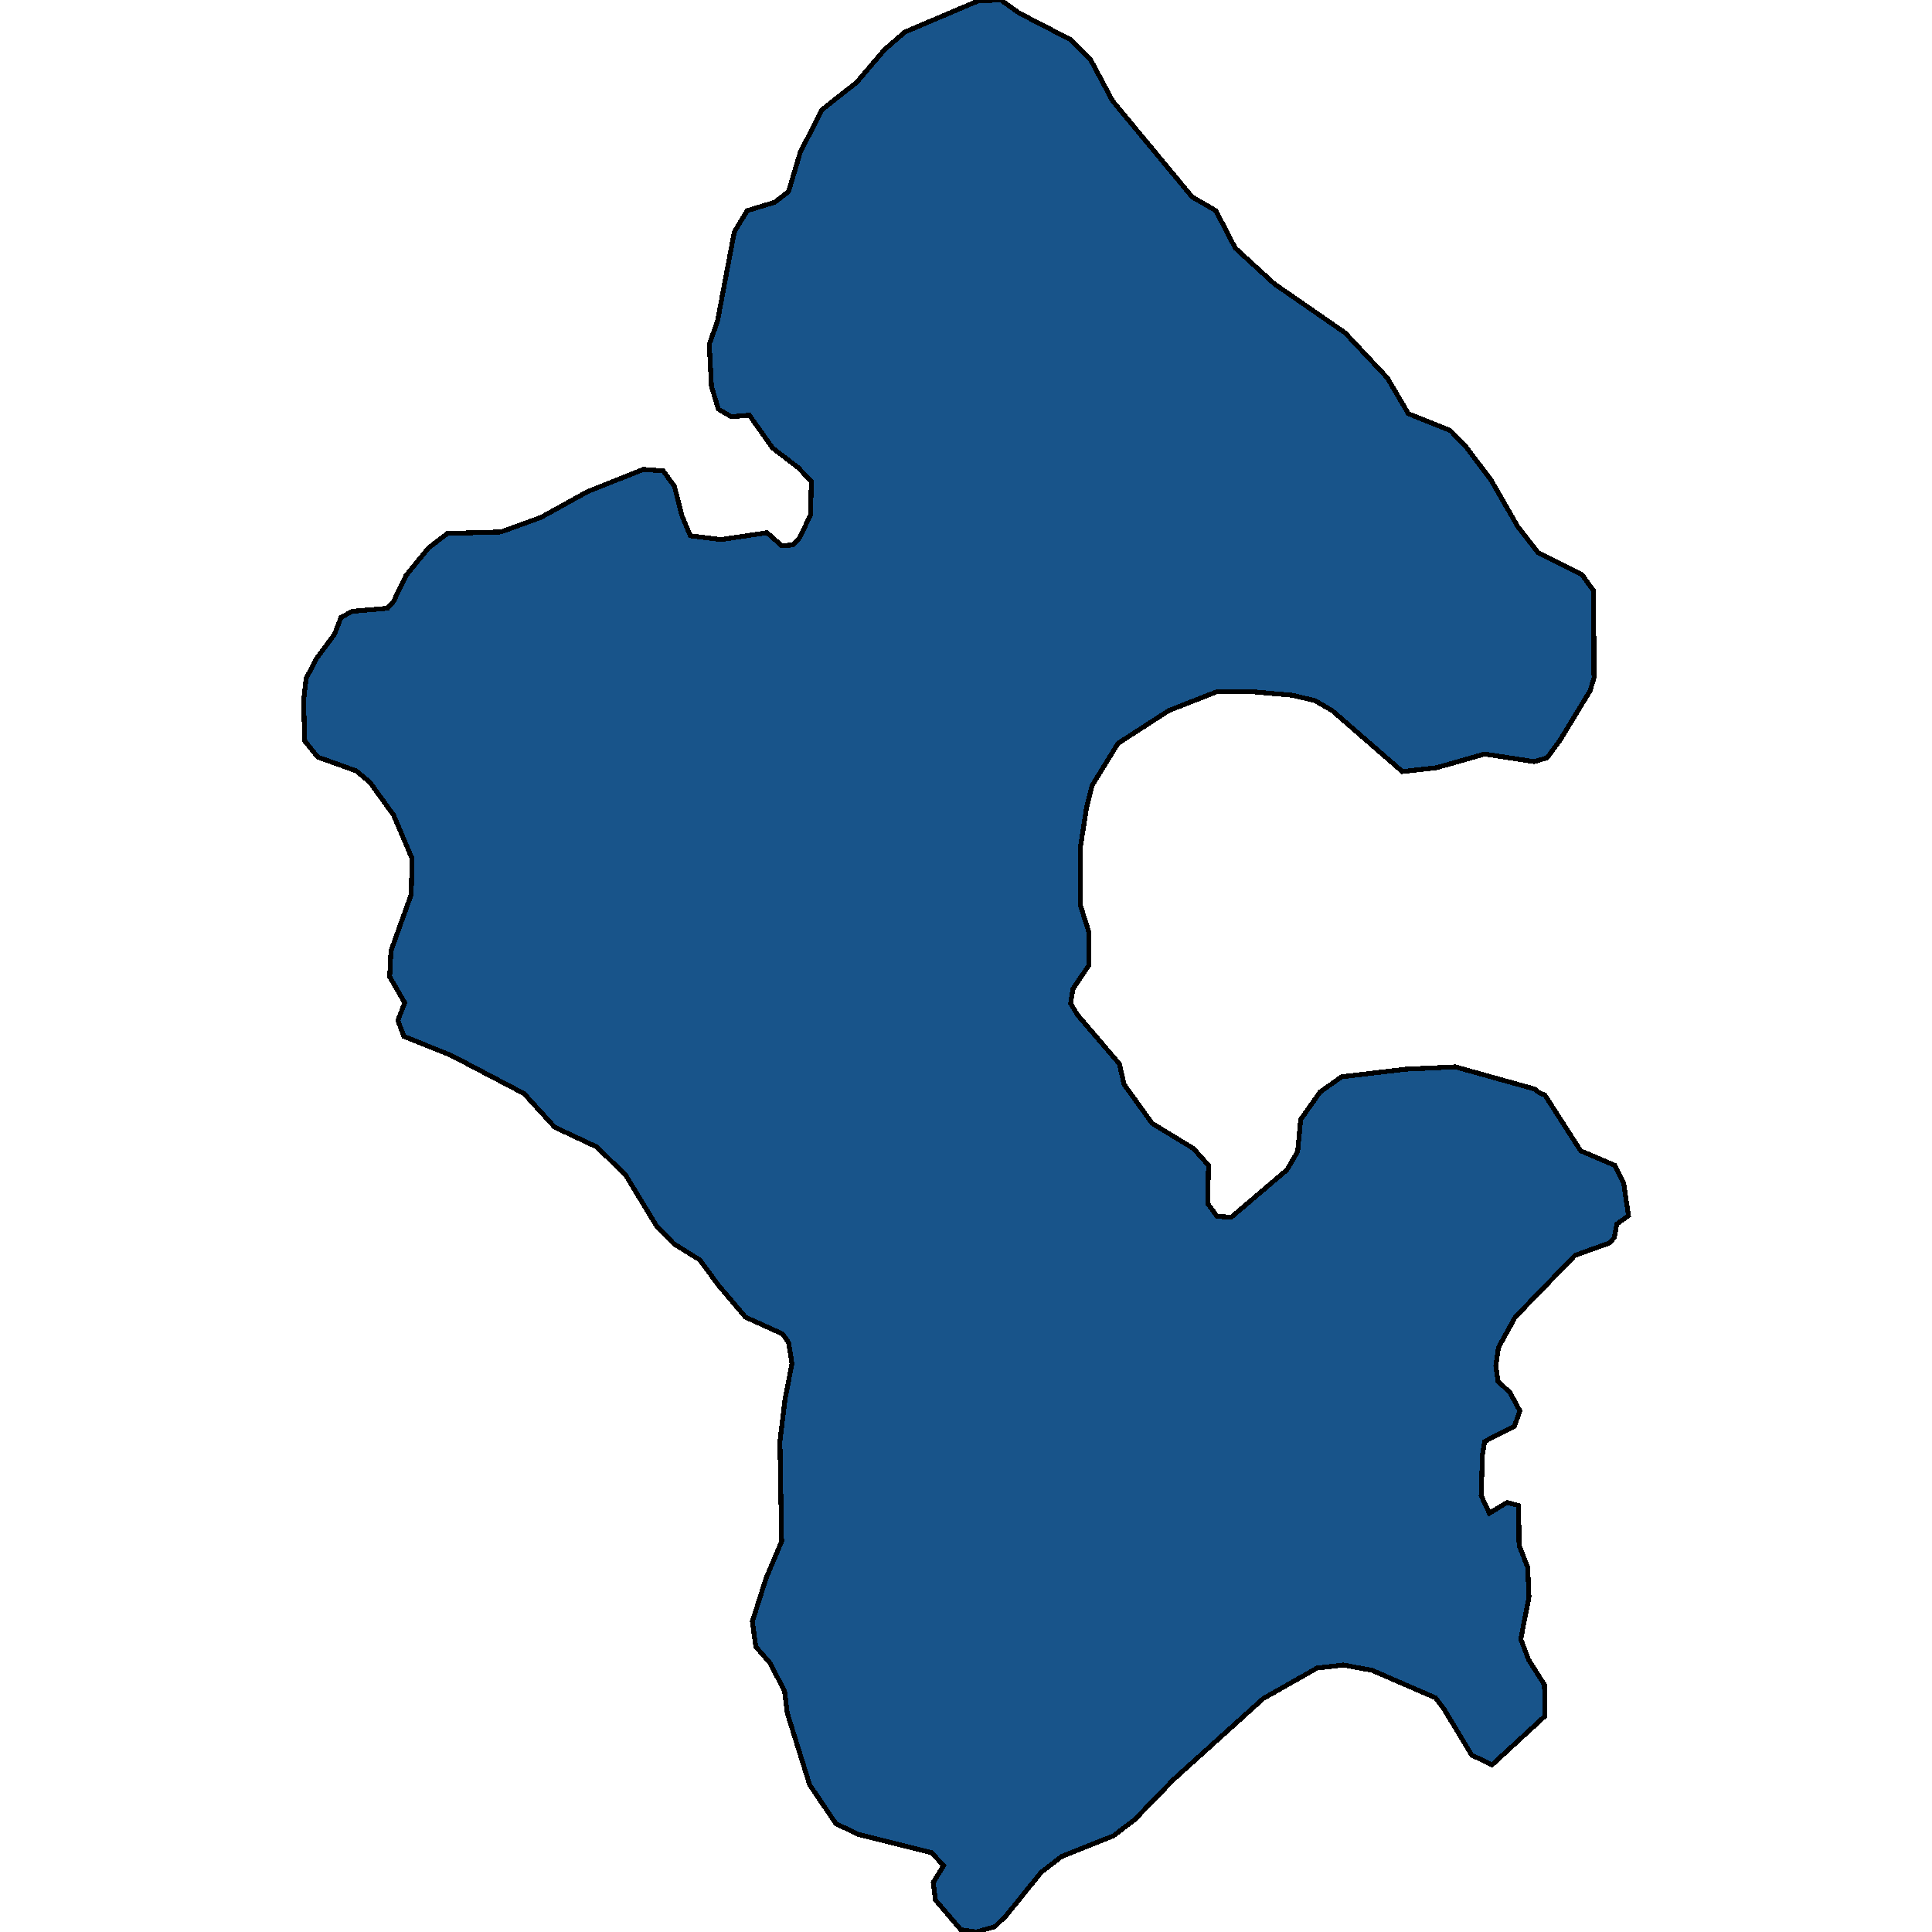 <svg xmlns="http://www.w3.org/2000/svg" width="400" height="400"><path style="stroke: black; fill: #18548a; shape-rendering: crispEdges; stroke-width: 1px;" d="M152.022,48.039L154.697,43.614L160.405,41.876L163.258,39.664L165.666,31.605L170.125,22.756L177.349,17.067L183.145,10.272L187.337,6.637L202.586,0.158L207.223,0L210.969,2.686L221.67,8.217L225.773,12.326L230.321,20.859L246.819,40.77L251.724,43.614L255.737,51.357L263.852,58.784L278.477,68.897L287.217,78.219L291.587,85.646L300.237,89.122L303.358,92.282L308.709,99.392L314.238,109.03L318.43,114.402L327.526,118.984L329.934,122.302L330.023,140.314L329.22,143L322.978,153.269L320.302,156.903L317.627,157.693L307.371,156.113L297.383,158.957L290.338,159.747L275.802,147.107L272.235,145.054L267.598,143.948L258.68,143.158L252.08,143.158L242.003,147.107L231.48,153.901L226.129,162.59L224.97,167.172L223.632,175.703L223.722,187.552L225.416,192.923L225.416,199.874L222.116,204.772L221.67,207.773L223.097,210.143L231.748,220.253L232.729,224.518L238.525,232.575L247.086,237.788L250.208,241.263L250.029,249.161L251.991,251.847L254.934,252.005L266.438,242.211L268.668,238.42L269.292,231.785L273.305,226.098L277.764,222.939L291.141,221.359L301.307,220.885L317.716,225.466L318.697,226.256L319.856,226.73L327.258,238.262L334.303,241.263L336.176,245.054L337.157,251.689L334.749,253.427L334.214,256.27L333.144,257.376L326.099,259.903L313.703,272.698L310.225,279.016L309.69,282.807L310.136,285.966L312.633,288.336L314.684,292.127L313.525,295.286L307.371,298.445L306.926,301.13L306.658,309.659L308.352,313.292L312.009,311.081L314.417,311.713L314.506,319.926L316.289,324.506L316.557,330.666L314.862,339.353L316.468,343.618L319.767,348.83L319.856,355.305L308.887,365.413L304.696,363.36L298.989,353.884L297.205,351.515L284.096,345.829L278.121,344.723L272.681,345.355L261.533,351.672L242.984,368.414L234.869,376.784L230.499,380.101L219.798,384.365L215.517,387.682L208.383,396.526L205.975,398.895L202.14,400L198.93,399.526L193.668,393.367L193.222,389.735L195.363,386.26L192.866,383.575L177.705,379.785L173.068,377.574L167.628,369.519L162.991,354.673L162.456,350.251L159.513,344.407L156.481,340.933L155.767,335.72L158.621,326.718L161.831,319.136L161.475,298.445L162.545,289.599L163.972,282.333L163.258,277.911L162.01,276.173L154.34,272.698L148.722,266.064L144.887,260.851L139.537,257.534L135.88,253.742L129.549,243.317L123.574,237.472L114.834,233.365L108.502,226.414L93.431,218.515L83.622,214.566L82.373,211.249L83.8,207.615L80.679,202.244L80.946,196.873L85.138,185.182L85.316,177.757L81.481,168.752L76.576,161.958L73.723,159.589L65.786,156.745L63.11,153.427L62.843,145.212L63.378,140.472L65.518,136.364L69.264,131.308L70.601,127.832L72.92,126.568L80.233,125.936L81.481,124.514L84.067,119.142L88.705,113.454L92.629,110.452L103.687,110.136L111.98,107.134L121.701,101.762L133.205,97.18L137.307,97.496L139.626,100.656L141.142,106.66L142.925,110.926L149.257,111.716L158.799,110.294L161.831,112.98L164.15,112.822L165.488,111.4L167.806,106.66L167.985,99.708L165.309,96.864L159.959,92.756L155.143,85.962L151.397,86.278L148.722,84.698L147.295,79.957L146.849,71.267L148.544,66.527Z"></path></svg>